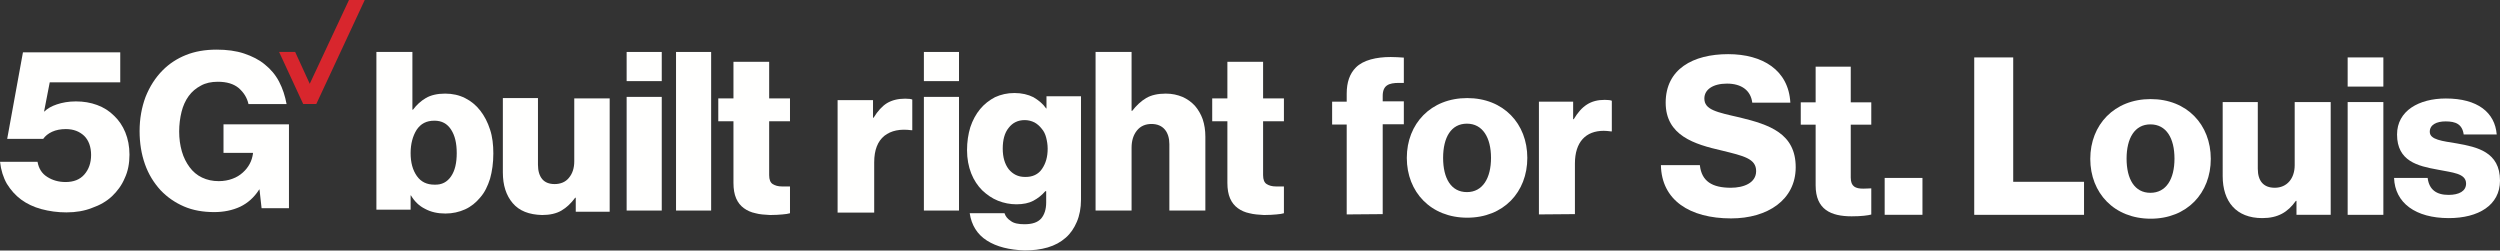 <?xml version="1.0" encoding="utf-8"?>
<!-- Generator: Adobe Illustrator 25.0.1, SVG Export Plug-In . SVG Version: 6.00 Build 0)  -->
<svg version="1.1" id="Layer_1" xmlns="http://www.w3.org/2000/svg" xmlns:xlink="http://www.w3.org/1999/xlink" x="0px" y="0px"
	 viewBox="0 0 840.2 84.2" style="enable-background:new 0 0 840.2 84.2;" xml:space="preserve">
<rect x="0" y="0" width="840.2" height="84.2" fill="#333333" stroke="none"/>
<style type="text/css">
	.st0{fill-rule:evenodd;clip-rule:evenodd;fill:#D8262D;}
	.st1{fill-rule:evenodd;clip-rule:evenodd;fill:#FFFFFE;}
	.st2{fill:#FFFFFF;}
</style>
<desc>Created with Sketch.</desc>
<g id="Main_Artboards">
	<g id="desk-vcg-5g-local-sacramento-view1" transform="translate(-20, -128)">
		<g id="Module5g-black" transform="translate(0, 101)">
			<g id="Group-6" transform="translate(20, 26)">
				<g id="_x35_G_x5F_Built_x5F_right_x5F_1_x5F_Line_x5F_Lockup_x5F_cmyk_x5F_r" transform="translate(0, 0.862)">
					<polyline id="Fill-1" class="st0" points="117.3,0.1 104.1,28.3 99.2,17.6 93.8,17.6 101.9,35.1 106.3,35.1 122.6,0.1 
						117.3,0.1 					"/>
					<g id="Group-5" transform="translate(0.114, 17.517)">
						<g id="Clip-3">
						</g>
						<path id="Fill-2" class="st1" d="M71.9,53.9c-3.8,0-7.2-0.6-10.2-1.9c-3-1.3-5.6-3.1-7.8-5.4c-2.3-2.5-4.1-5.4-5.3-8.8
							c-1.2-3.4-1.8-7.1-1.8-11.1c0-4.2,0.7-8,2-11.5c1.4-3.5,3.3-6.5,5.8-9c2.2-2.2,4.8-3.9,7.8-5.1c3-1.2,6.4-1.8,10.3-1.8
							c3.4,0,6.5,0.4,9.2,1.3s5.1,2.1,7,3.7c2,1.6,3.6,3.5,4.8,5.8c1.2,2.3,2,4.8,2.5,7.5H83.4c-0.5-2.2-1.6-3.9-3.3-5.4
							c-1.7-1.4-4-2.1-7-2.1c-2.2,0-4.1,0.4-5.7,1.3c-1.7,0.9-3,2-4.1,3.5c-1.1,1.5-1.9,3.3-2.4,5.3s-0.8,4.3-0.8,6.6
							c0,2.4,0.3,4.6,0.9,6.7c0.6,2.1,1.5,3.8,2.6,5.3s2.5,2.7,4.2,3.5s3.5,1.2,5.6,1.2c1.7,0,3.3-0.3,4.6-0.8
							c1.4-0.5,2.5-1.2,3.5-2.1c1-0.9,1.7-1.8,2.3-2.9c0.6-1.1,0.9-2.2,1.1-3.4V34H75v-9.6h22v28.2h-9.2l-0.7-6.3H87
							c-1.7,2.7-3.9,4.6-6.4,5.8C78,53.3,75.1,53.9,71.9,53.9"/>
						<path id="Fill-4" class="st1" d="M22.2,54c-3,0-5.8-0.4-8.4-1.1c-2.6-0.7-4.9-1.8-6.8-3.2s-3.5-3.2-4.8-5.3
							c-1.2-2.1-2-4.6-2.3-7.4h12.6c0.4,2.3,1.5,4,3.3,5.1c1.7,1.1,3.8,1.7,6.1,1.7c2.7,0,4.8-0.8,6.3-2.5s2.3-3.9,2.3-6.6
							c0-2.7-0.8-4.9-2.3-6.4C26.6,26.8,24.6,26,22,26c-1.7,0-3.3,0.3-4.6,0.9c-1.3,0.6-2.3,1.4-3,2.4H2.3L7.6,0.2h32.7v10.1H16.6
							l-1.9,9.8h0.1c1-1,2.4-1.8,4.2-2.4s3.9-1,6.4-1c2.6,0,4.9,0.4,7.1,1.2c2.2,0.8,4.1,2,5.7,3.6c1.6,1.5,2.9,3.4,3.8,5.6
							c0.9,2.2,1.4,4.7,1.4,7.5c0,2.9-0.5,5.6-1.6,7.9c-1,2.4-2.5,4.4-4.3,6.1c-1.8,1.7-4.1,3-6.7,3.9C28.3,53.5,25.4,54,22.2,54"/>
					</g>
					<path id="Fill-6" class="st1" d="M293.4,33.8v5.9h0.2c1.4-2.3,2.9-3.9,4.5-4.9c1.7-1,3.7-1.5,6.1-1.5c1.2,0,2,0.1,2.4,0.3v10.3
						h-0.3c-3.8-0.5-6.8,0.1-9.1,1.9c-2.2,1.8-3.4,4.7-3.4,8.9v16.9h-12.3V33.8H293.4"/>
					<path id="Fill-7" class="st1" d="M310.5,70.9h11.8V32.7h-11.8V70.9z M310.5,27.4h11.8v-9.8h-11.8V27.4z"/>
					<path id="Fill-8" class="st1" d="M350.2,56.9c1.3-1.9,1.9-4.1,1.9-6.8c0-1.3-0.2-2.5-0.5-3.7s-0.8-2.2-1.5-3
						c-0.7-0.9-1.5-1.6-2.4-2.1c-1-0.5-2.1-0.8-3.3-0.8c-2.3,0-4.1,0.9-5.4,2.6c-1.4,1.7-2,4.1-2,7s0.7,5.2,2,6.9
						c1.4,1.7,3.2,2.6,5.4,2.6C347,59.7,349,58.7,350.2,56.9z M331.7,81c-3.3-2.1-5.2-5.2-5.8-9.2h11.7c0.3,1,1,1.9,2.1,2.6
						c1,0.8,2.6,1.1,4.6,1.1c2.6,0,4.4-0.6,5.6-1.9c1.1-1.3,1.7-3.1,1.7-5.4v-3.8h-0.3c-1.1,1.3-2.5,2.4-4,3.2
						c-1.5,0.8-3.4,1.2-5.7,1.2c-2.1,0-4.2-0.4-6.2-1.2c-2-0.8-3.7-2-5.3-3.5c-1.5-1.5-2.8-3.4-3.7-5.7c-0.9-2.3-1.4-4.9-1.4-7.8
						c0-2.8,0.4-5.4,1.1-7.7c0.8-2.4,1.9-4.4,3.3-6.1c1.4-1.7,3.1-3,5-4c2-0.9,4.1-1.4,6.5-1.4c2.5,0,4.6,0.5,6.4,1.4
						c1.7,1,3.2,2.2,4.3,3.8h0.1v-4.1h11.6v34.7c0,2.9-0.5,5.4-1.4,7.5s-2.1,3.9-3.7,5.3c-1.7,1.5-3.7,2.6-6.1,3.3
						c-2.4,0.7-5,1-7.8,1C339.2,84.1,335,83.1,331.7,81L331.7,81z"/>
					<path id="Fill-9" class="st1" d="M380.3,17.6v19.8h0.2c1.4-1.8,3-3.3,4.7-4.3s3.9-1.5,6.6-1.5c2.1,0,3.9,0.4,5.6,1.1
						c1.6,0.7,3,1.7,4.2,3c1.1,1.3,2,2.8,2.6,4.5c0.6,1.8,0.9,3.7,0.9,5.9v24.8H393V48.6c0-2-0.5-3.7-1.5-4.9s-2.5-1.9-4.5-1.9
						s-3.7,0.7-4.9,2.2c-1.2,1.5-1.8,3.4-1.8,5.8v21.1h-12.1V17.6H380.3"/>
					<path id="Fill-10" class="st1" d="M419.9,71.8c-1.5-0.3-2.8-0.9-3.9-1.7c-1.1-0.8-2-1.9-2.6-3.3s-0.9-3.1-0.9-5.2V40.9h-5.1
						v-7.7h5.1V20.9h12v12.3h7v7.7h-7V59c0,1.5,0.4,2.5,1.2,3c0.8,0.5,1.8,0.8,3.1,0.8c0.6,0,1.1,0,1.6,0s0.9,0,1.1,0v9
						c-0.6,0.2-1.4,0.3-2.5,0.4s-2.5,0.2-4.2,0.2C423.1,72.3,421.4,72.2,419.9,71.8"/>
					<path id="Fill-11" class="st1" d="M151.6,59.4c1.3-1.9,1.9-4.5,1.9-7.8s-0.6-5.9-1.9-7.9c-1.3-2-3.1-3-5.6-3
						c-2.7,0-4.6,1-6,3.1c-1.3,2.1-2,4.7-2,7.8c0,3.2,0.7,5.7,2.1,7.7c1.4,2,3.4,2.9,5.9,2.9C148.5,62.3,150.3,61.3,151.6,59.4z
						 M142.8,70.3c-2-1-3.5-2.5-4.7-4.5H138v4.8h-11.5v-53h12.1V37h0.2c1.2-1.6,2.6-2.9,4.3-3.9s3.9-1.5,6.5-1.5
						c2.5,0,4.7,0.5,6.7,1.5s3.7,2.4,5.1,4.2c1.4,1.8,2.5,3.9,3.3,6.4c0.8,2.4,1.1,5.1,1.1,8c0,3.2-0.4,6-1.1,8.5
						c-0.8,2.5-1.8,4.6-3.3,6.3c-1.4,1.7-3.1,3.1-5.1,4s-4.2,1.4-6.6,1.4C147.1,71.9,144.8,71.4,142.8,70.3L142.8,70.3z"/>
					<path id="Fill-12" class="st1" d="M172.3,68.4c-2.2-2.6-3.3-6-3.3-10.3v-25h11.8v22.4c0,2.1,0.5,3.7,1.4,4.8s2.3,1.7,4.2,1.7
						c2,0,3.7-0.7,4.8-2.1c1.2-1.4,1.8-3.3,1.8-5.5V33.2h11.9v38.1h-11.4v-4.7h-0.2c-1.4,1.9-2.9,3.3-4.6,4.3
						c-1.7,1-3.9,1.5-6.5,1.5C177.8,72.3,174.5,71,172.3,68.4"/>
					<path id="Fill-13" class="st1" d="M210.6,70.9h11.8V32.7h-11.8V70.9z M210.6,27.4h11.8v-9.8h-11.8V27.4z"/>
					<polygon id="Fill-14" class="st1" points="227.2,70.9 239,70.9 239,17.6 227.2,17.6 					"/>
					<path id="Fill-15" class="st1" d="M253.9,71.8c-1.5-0.3-2.8-0.9-3.9-1.7c-1.1-0.8-2-1.9-2.6-3.3s-0.9-3.1-0.9-5.2V40.9h-5.1
						v-7.7h5.1V20.9h12v12.3h7v7.7h-7V59c0,1.5,0.4,2.5,1.2,3c0.8,0.5,1.8,0.8,3.1,0.8c0.6,0,1.1,0,1.6,0s0.9,0,1.1,0v9
						c-0.6,0.2-1.4,0.3-2.5,0.4s-2.5,0.2-4.2,0.2C257,72.3,255.3,72.2,253.9,71.8"/>
					<path id="forSacramento" class="st2" d="M464.7,72.1V41.9h7.1v-7.7h-7.1v-1.8c0-3.6,2-4.4,5.5-4.4h1.6l0,0v-8.5
						c-1.5-0.1-3-0.2-4.4-0.2c-4.8,0-9.2,1-11.7,3.5c-2.1,2.1-3.1,5-3.1,8.8v2.7h-4.9V42h4.9v30.2L464.7,72.1L464.7,72.1z
						 M493.1,73.3c12.2,0,20.2-8.6,20.2-20.1s-8-20.1-20.2-20.1s-20.3,8.6-20.3,20.1S480.9,73.3,493.1,73.3z M493,64.7
						c-5.3,0-8-4.6-8-11.5s2.7-11.5,8-11.5s8.1,4.7,8.1,11.5S498.3,64.7,493,64.7z M529.3,72.1v-17c0-7.3,3.7-11,9.7-11
						c0.8,0,1.6,0.1,2.4,0.2h0.3V34c-0.4-0.2-1.3-0.3-2.4-0.3c-4.7,0-7.7,2-10.4,6.5h-0.2v-5.9h-11.5v37.9L529.3,72.1L529.3,72.1z"
						/>
				</g>
			</g>
		</g>
	</g>
</g>
<g>
	<path class="st2" d="M571.3,55.6c0.6,5.3,4.1,7.5,10.4,7.5c4.3,0,8.5-1.6,8.5-5.6c0-4.2-4.2-5.1-11.5-6.9
		c-9.2-2.1-18.9-5-18.9-16.1c0-11.3,9.2-16.3,21-16.3c11.5,0,20.3,5.3,20.9,16.3h-12.8c-0.5-4.1-3.6-6.4-8.5-6.4c-4.7,0-7.6,2-7.6,5
		c0,3.8,4.1,4.6,12,6.4c9.8,2.4,18.7,5.3,18.7,16.7c0,11-9.5,17.2-21.7,17.2c-14,0-23.4-6.2-23.6-17.9H571.3z"/>
	<path class="st2" d="M610.2,41.9h-5v-7.5h5v-12H622v12h6.9v7.5H622v17.8c0,3,1.6,3.7,4.2,3.7c1.1,0,2.1-0.1,2.7-0.1v8.8
		c-1.1,0.3-3.3,0.6-6.6,0.6c-7,0-12.1-2.3-12.1-10.4V41.9z"/>
	<path class="st2" d="M646.1,59.8v12.4h-12.7V59.8H646.1z"/>
	<path class="st2" d="M676.6,19.3v41.8h23.8v11.1h-36.9V19.3H676.6z"/>
	<path class="st2" d="M722.8,33.3c12.2,0,20.2,8.6,20.2,20.1c0,11.5-8,20.1-20.2,20.1c-12.2,0-20.3-8.6-20.3-20.1
		C702.5,41.9,710.6,33.3,722.8,33.3z M722.7,41.8c-5.3,0-8,4.7-8,11.5c0,6.9,2.7,11.5,8,11.5s8.1-4.6,8.1-11.5
		C730.8,46.5,728.1,41.8,722.7,41.8z"/>
	<path class="st2" d="M746.8,34.3h12v22.4c0,4.1,1.9,6.4,5.7,6.4c4.1,0,6.7-3.1,6.7-7.6V34.3h12.1v37.9h-11.5v-4.7h-0.2
		c-2.7,3.8-6,5.8-11.3,5.8c-8.8,0-13.3-5.6-13.3-14.1V34.3z"/>
	<path class="st2" d="M801,19.3v9.8H789v-9.8H801z M801,34.3v37.9H789V34.3H801z"/>
	<path class="st2" d="M815.9,59.9c0.5,3.8,2.9,5.6,7,5.6c3.6,0,5.9-1.3,5.9-3.8c0-3.5-4.7-3.7-9.6-4.7c-6.6-1.2-13.6-2.8-13.6-11.8
		c0-8,7.4-12.1,16.4-12.1c10.7,0,16.5,4.7,17.1,12.1h-11.1c-0.5-3.5-2.7-4.4-6.1-4.4c-3,0-5.3,1.1-5.3,3.5c0,2.7,4.3,3.1,9.1,3.9
		c6.7,1.2,14.5,2.8,14.5,12.5c0,8.3-7.3,12.6-17.2,12.6c-11.2,0-18.1-5.1-18.4-13.5H815.9z"/>
</g>
</svg>
